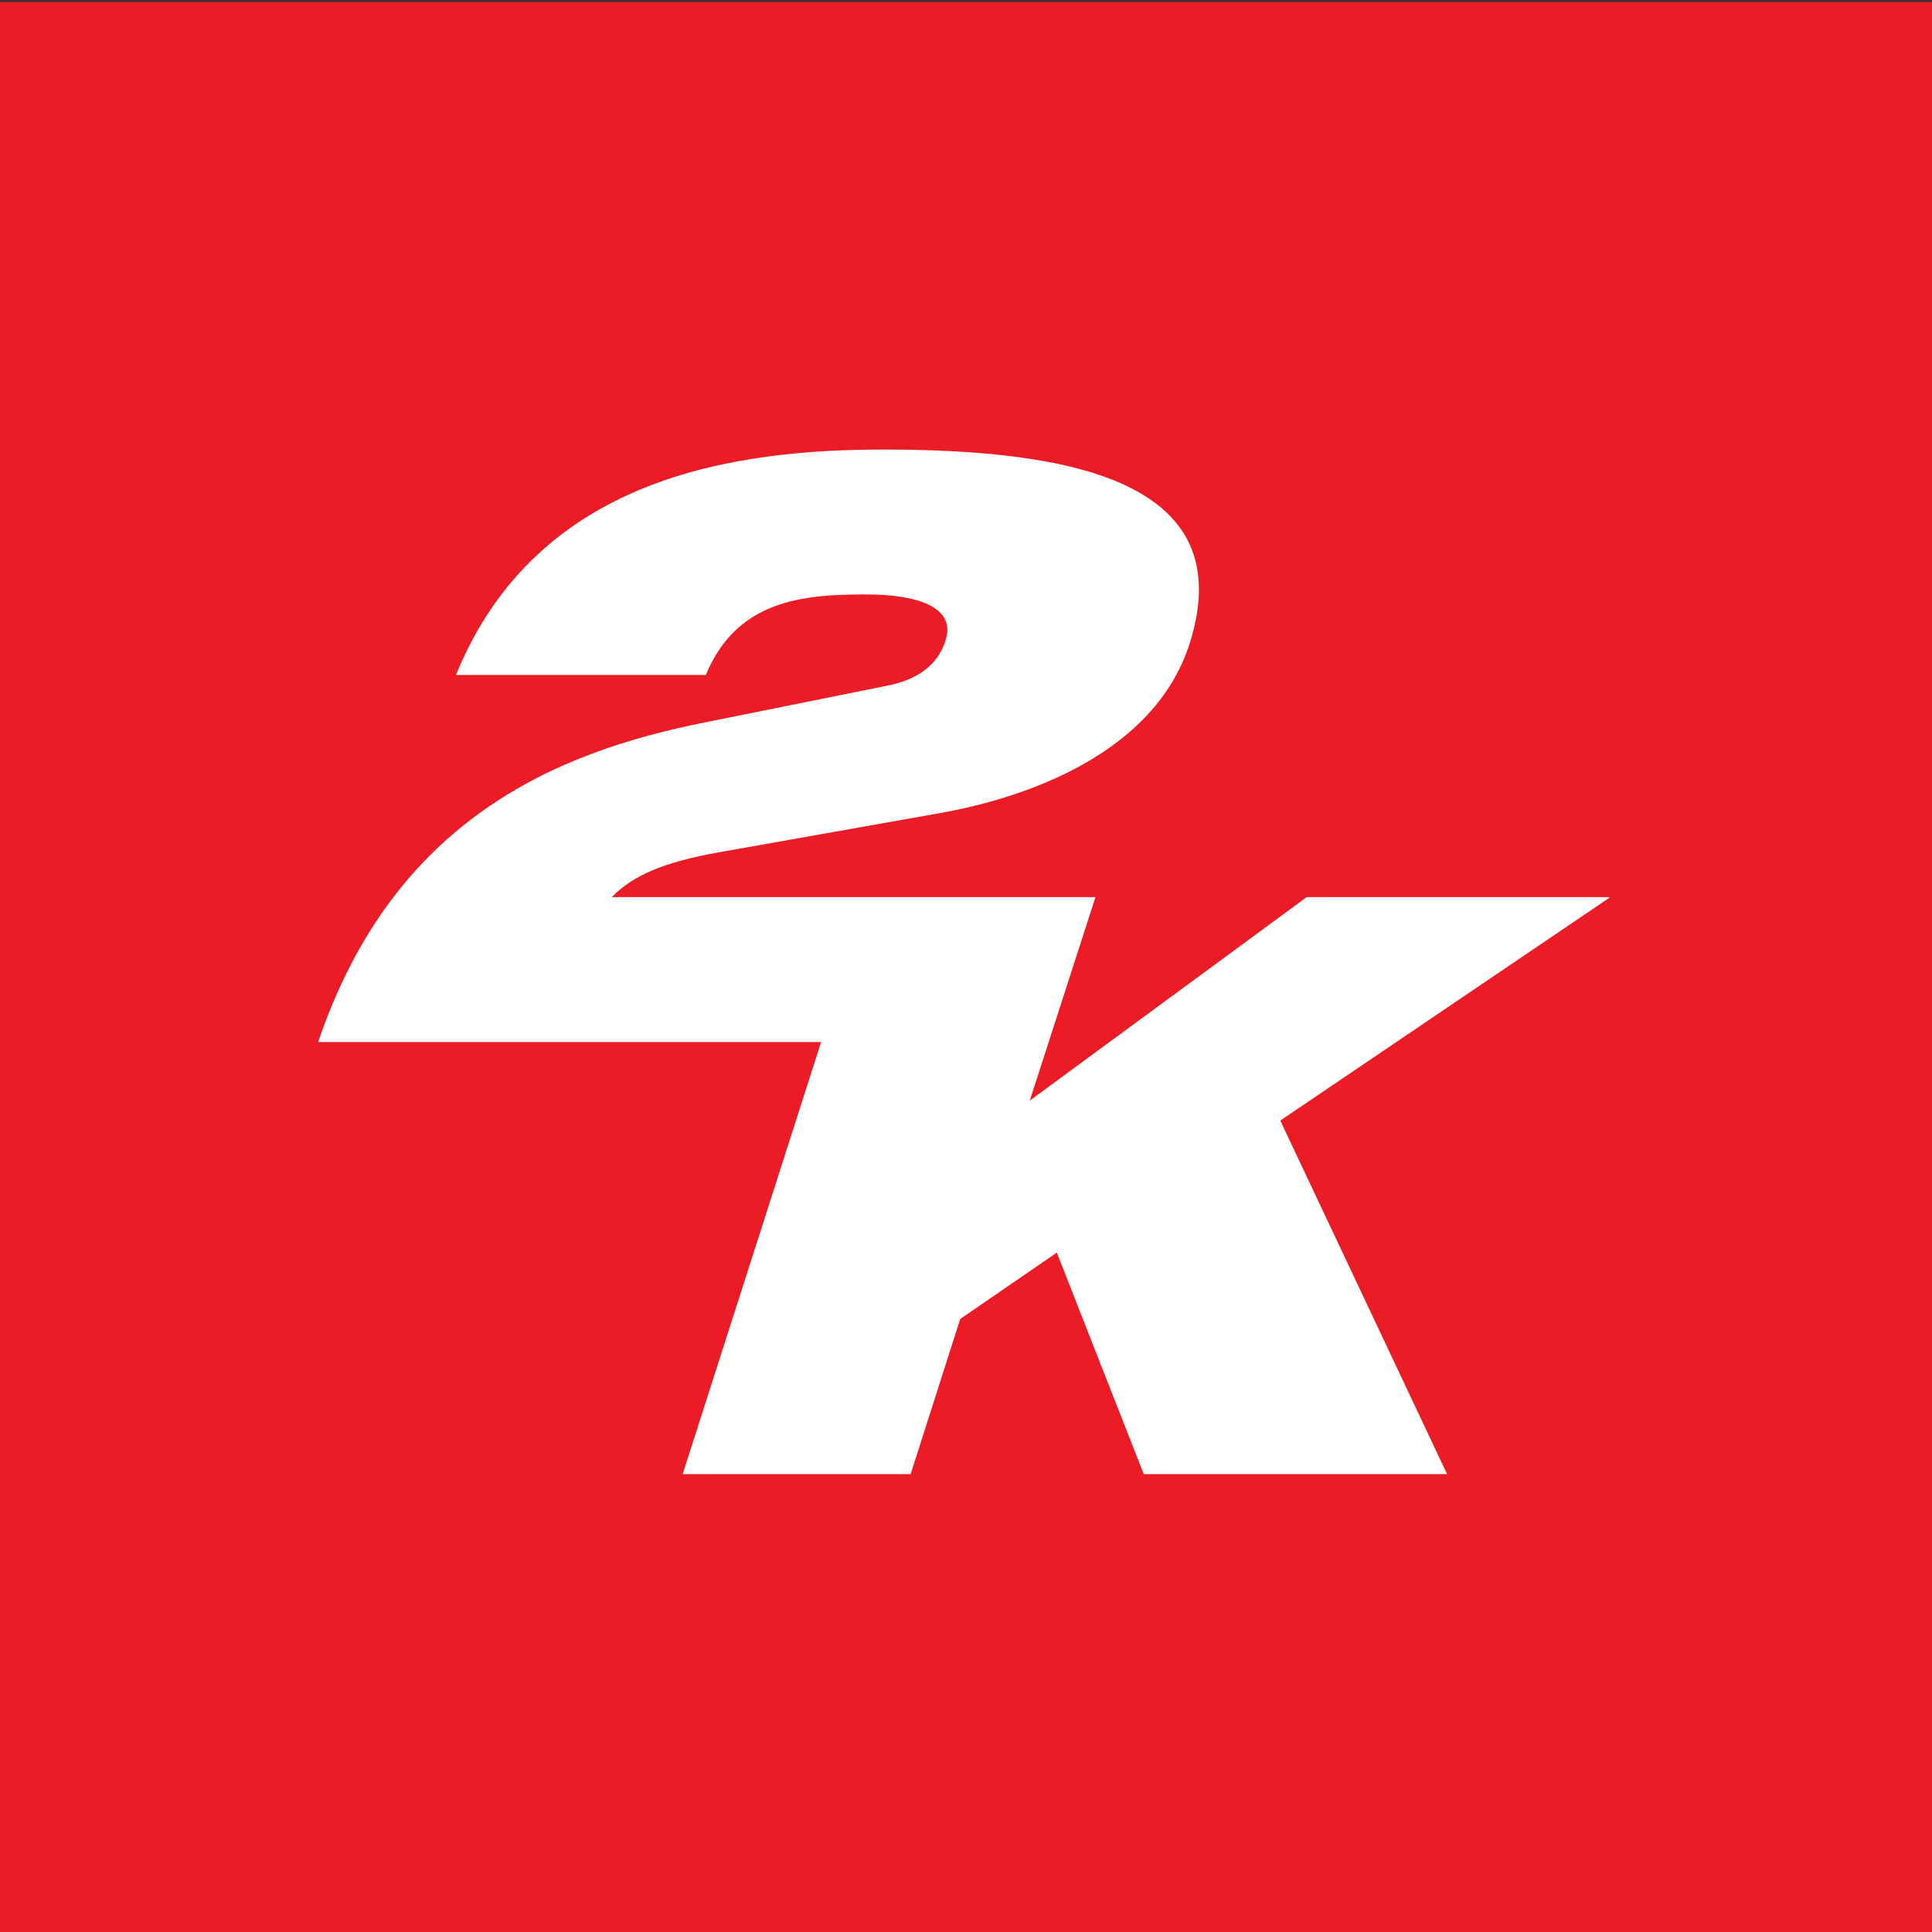 <?xml version="1.0" encoding="utf-8"?>
<svg xmlns="http://www.w3.org/2000/svg" width="218" height="218" viewBox="0 0 218 218" fill="none">
  <rect x="0" y="0" width="218" height="218" fill="#333333" stroke="none"/>
  <g clip-path="url(#clip0_168_630)">
    <path d="M218 0.22H0V218.002H218V0.22Z" fill="#EC1C26"/>
    <mask id="mask0_168_630" style="mask-type:luminance" maskUnits="userSpaceOnUse" x="0" y="0" width="218" height="218">
      <path d="M217.927 0H0V217.709H217.927V0Z" fill="white"/>
    </mask>
    <g mask="url(#mask0_168_630)">
      <path d="M181.524 101.228H147.444L116.197 124.191L123.609 101.228H69.036C71.434 98.757 74.922 97.304 80.881 96.214L105.878 91.781C115.834 90.037 130.222 85.023 134.218 72.67C140.032 54.431 121.138 50.725 99.702 50.725C83.061 50.725 60.607 53.704 51.451 76.158H79.646C83.134 67.729 90.546 67.075 97.667 67.075C103.771 67.075 107.913 68.601 106.678 72.307C105.806 75.068 103.48 76.739 99.992 77.393L79.428 81.535C62.714 84.878 44.402 92.508 35.9 117.578H92.653L77.03 166.337H102.754L108.349 148.825L119.249 141.34L129.059 166.337H163.285L144.464 126.443L181.597 101.301L181.524 101.228Z" fill="white"/>
    </g>
  </g>
  <defs>
    <clipPath id="clip0_168_630">
      <rect width="218" height="218" fill="white"/>
    </clipPath>
  </defs>
</svg>